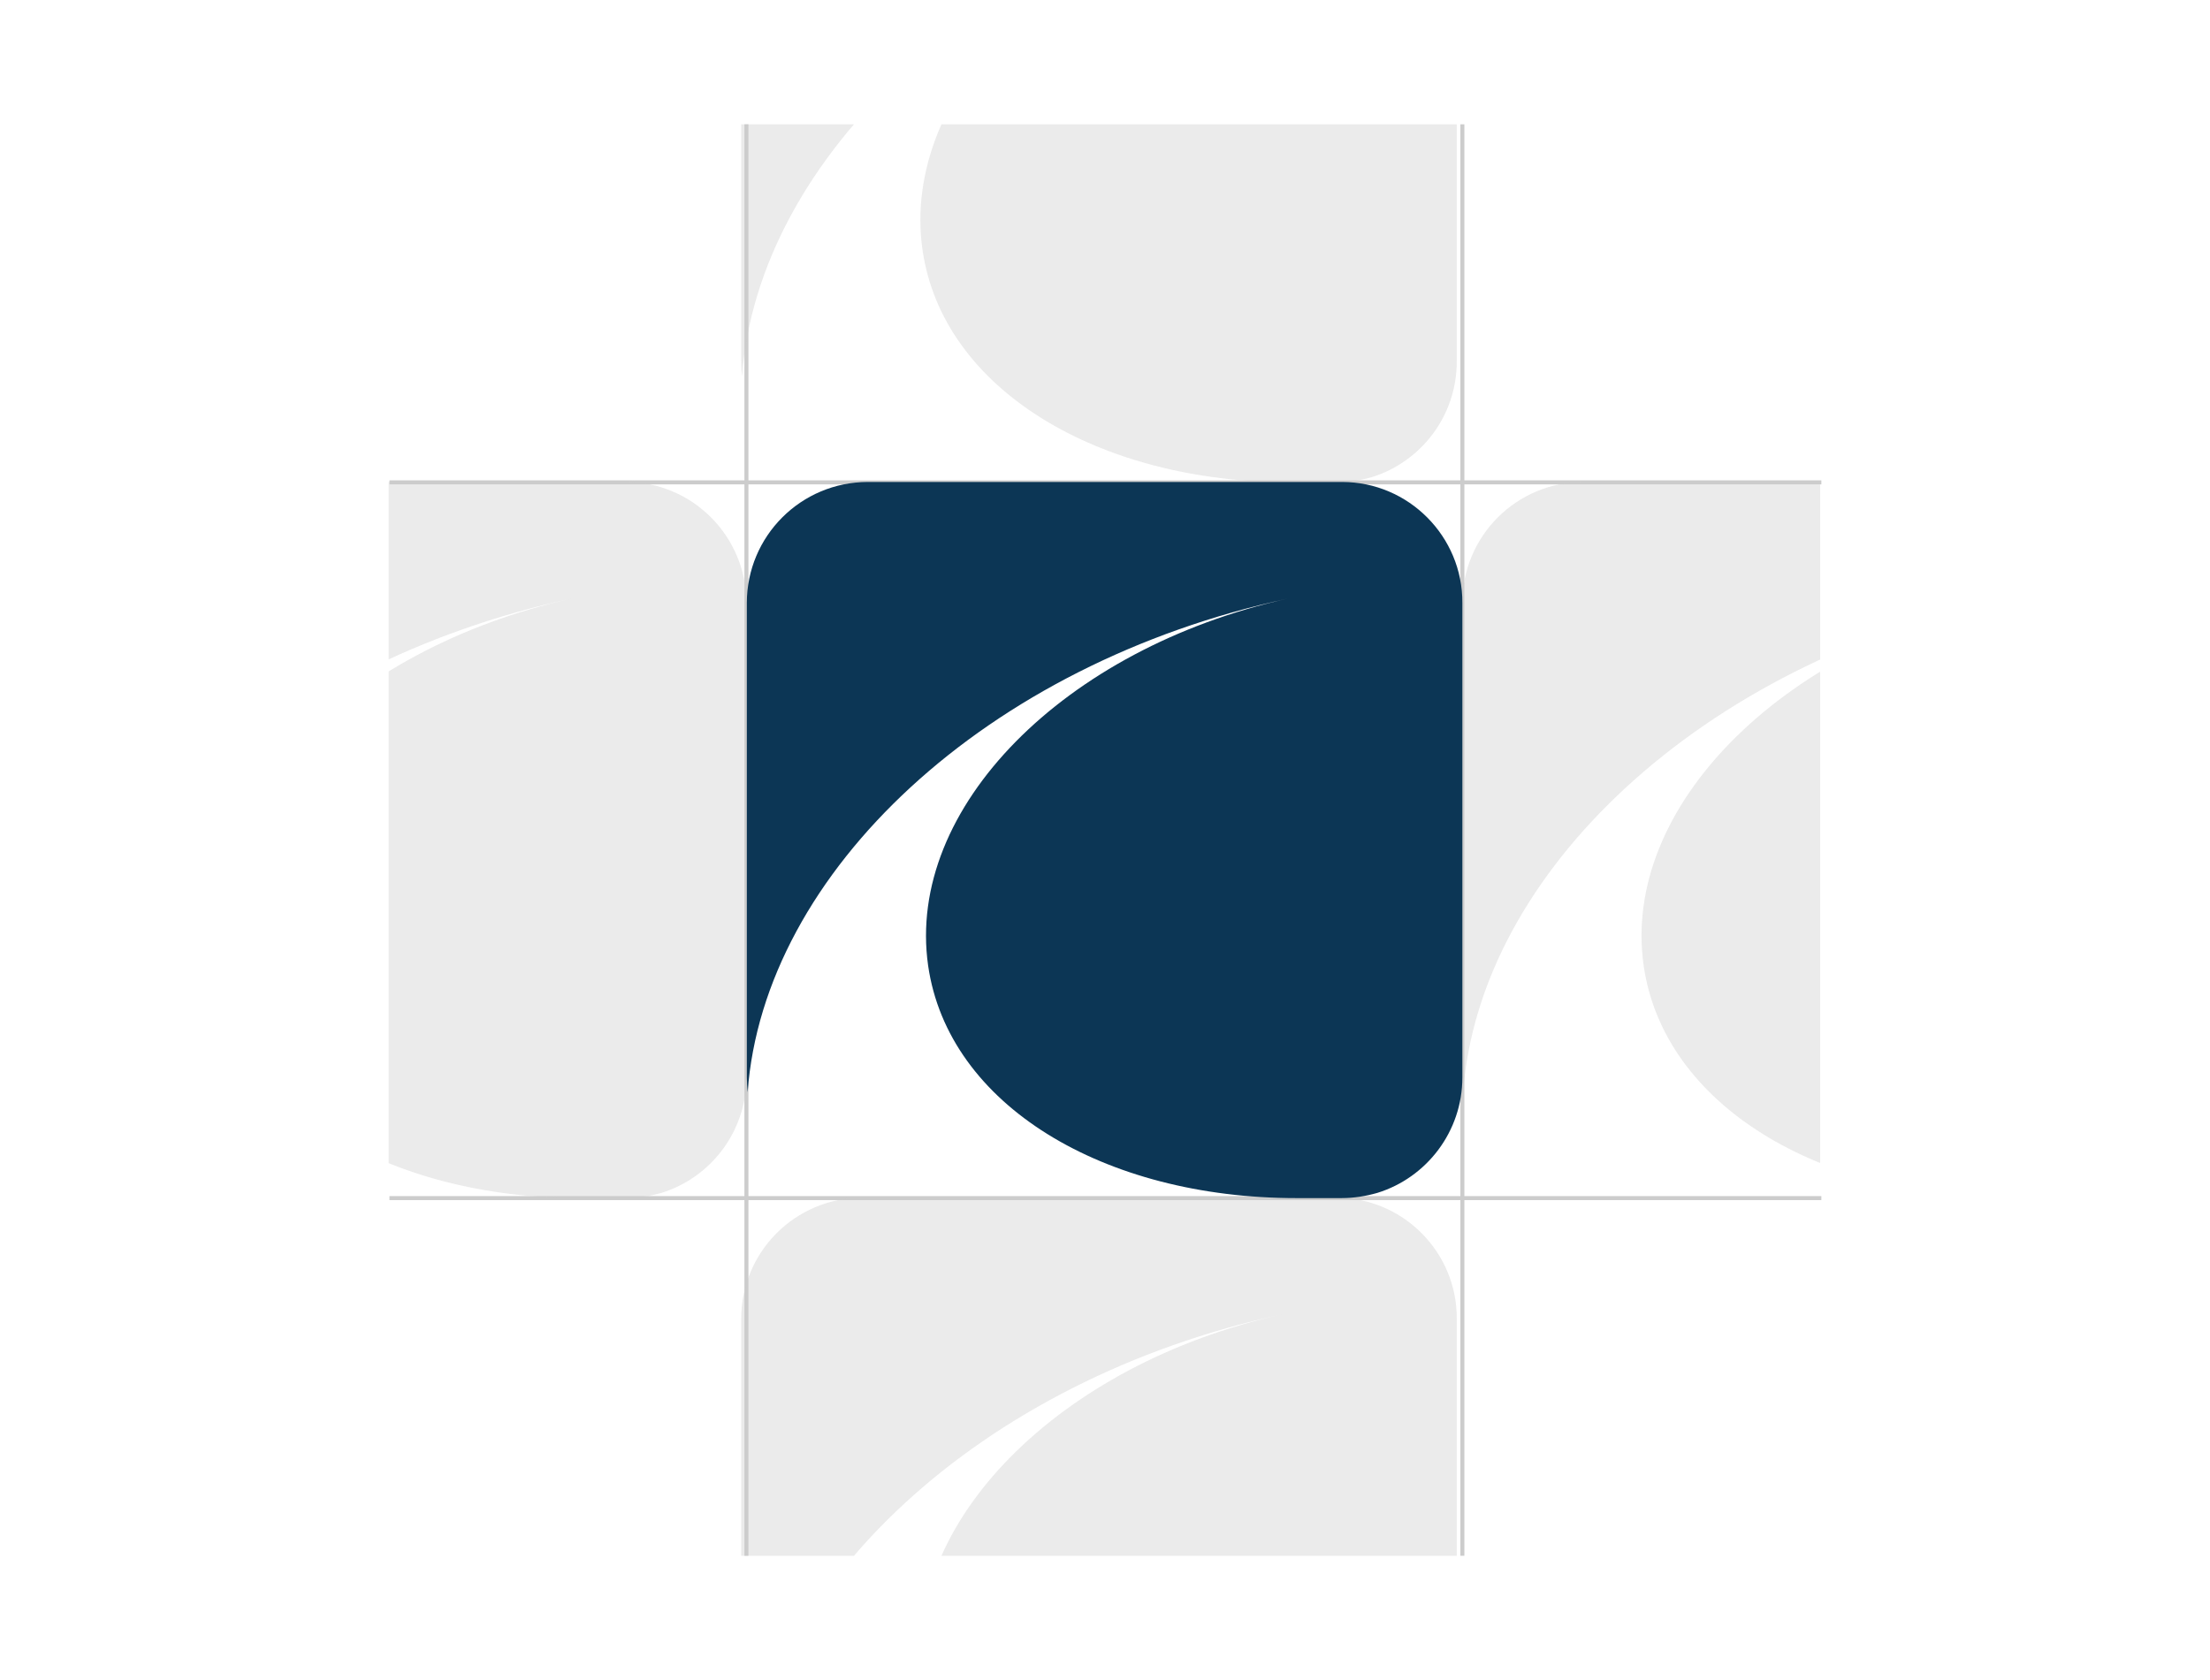 <?xml version="1.0" encoding="utf-8"?>
<!-- Generator: Adobe Illustrator 26.5.0, SVG Export Plug-In . SVG Version: 6.00 Build 0)  -->
<svg version="1.1" id="Layer_1" xmlns="http://www.w3.org/2000/svg" xmlns:xlink="http://www.w3.org/1999/xlink" x="0px" y="0px"
	 viewBox="0 0 551 419" style="enable-background:new 0 0 551 419;" xml:space="preserve">
<style type="text/css">
	.st0{fill:none;stroke:#CCCCCC;stroke-miterlimit:10;}
	.st1{opacity:0.4;clip-path:url(#SVGID_00000058568591505394774790000016005947459818142884_);}
	.st2{fill:#CCCCCC;}
	.st3{opacity:0.4;clip-path:url(#SVGID_00000031912487483790022280000017647298102686670003_);}
	.st4{opacity:0.4;clip-path:url(#SVGID_00000052090513218234701130000012056361831587524483_);}
	.st5{opacity:0.4;clip-path:url(#SVGID_00000029737555477358114510000006674006220086774401_);}
	.st6{fill:#0C3655;}
</style>
<g>
	<line class="st0" x1="97.1" y1="120.3" x2="454.1" y2="120.3"/>
	<line class="st0" x1="97.1" y1="298.8" x2="454.1" y2="298.8"/>
	<line class="st0" x1="364.6" y1="31" x2="364.6" y2="388"/>
	<line class="st0" x1="186.1" y1="31" x2="186.1" y2="388"/>
	<g>
		<g>
			<defs>
				<path id="SVGID_1_" d="M216.3,120.3c-16.7,0-30.2,13.5-30.2,30.2v118.2c0,1.3,0.1,2.6,0.2,3.8c4-55,59.6-106.9,134.6-123.1
					c0,0,0,0,0,0c-55.6,12.4-95.2,52.2-89.6,91.5c5,34.8,43.8,58,91.8,58h11.3c3.1,0,6.1-0.5,8.9-1.3c0,0,0,0,0,0
					c12.3-3.8,21.2-15.3,21.2-28.8V150.4c0-16.7-13.5-30.2-30.2-30.2H216.3z"/>
			</defs>
			<clipPath id="SVGID_00000042734743943879524990000006276109706960337574_">
				<use xlink:href="#SVGID_1_"  style="overflow:visible;"/>
			</clipPath>
		</g>
	</g>
	<g>
		<defs>
			<rect id="SVGID_00000087406099796256908630000014792092819602880640_" x="184.8" y="31" width="178.5" height="89.2"/>
		</defs>
		<clipPath id="SVGID_00000149344814998977957030000003539988031437913267_">
			<use xlink:href="#SVGID_00000087406099796256908630000014792092819602880640_"  style="overflow:visible;"/>
		</clipPath>
		<g id="Artwork_2_3_" style="opacity:0.4;clip-path:url(#SVGID_00000149344814998977957030000003539988031437913267_);">
			<g>
				<g>
					<path class="st2" d="M333.2-58.3H215c-16.7,0-30.2,13.5-30.2,30.2V90.1c0,1.3,0.1,2.6,0.2,3.8c4-55,59.6-106.9,134.6-123.1
						c0,0,0,0,0,0c-55.6,12.4-95.2,52.2-89.6,91.5c5,34.8,43.8,58,91.8,58h11.3c3.1,0,6.1-0.5,8.9-1.3c0,0,0,0,0,0
						c12.3-3.8,21.2-15.3,21.2-28.8V-28.1C363.3-44.7,349.8-58.3,333.2-58.3"/>
				</g>
			</g>
		</g>
	</g>
	<g>
		<defs>
			<rect id="SVGID_00000004509564246225127550000015912036644271024571_" x="96.9" y="120.2" width="89.2" height="178.5"/>
		</defs>
		<clipPath id="SVGID_00000085959291720287315010000000563874051933941121_">
			<use xlink:href="#SVGID_00000004509564246225127550000015912036644271024571_"  style="overflow:visible;"/>
		</clipPath>
		<g id="Artwork_2_4_" style="opacity:0.4;clip-path:url(#SVGID_00000085959291720287315010000000563874051933941121_);">
			<g>
				<g>
					<path class="st2" d="M156,120.2H37.8c-16.7,0-30.2,13.5-30.2,30.2v118.2c0,1.3,0.1,2.6,0.2,3.8c4-55,59.6-106.9,134.6-123.1
						c0,0,0,0,0,0c-55.6,12.4-95.2,52.2-89.6,91.5c5,34.8,43.8,58,91.8,58H156c3.1,0,6.1-0.5,8.9-1.3c0,0,0,0,0,0
						c12.3-3.8,21.2-15.3,21.2-28.8V150.4C186.1,133.8,172.7,120.2,156,120.2"/>
				</g>
			</g>
		</g>
	</g>
	<g>
		<defs>
			<rect id="SVGID_00000064352453121377786650000006743208189576715195_" x="364.6" y="120.2" width="89.2" height="178.5"/>
		</defs>
		<clipPath id="SVGID_00000148656896423871333980000003997676745739776922_">
			<use xlink:href="#SVGID_00000064352453121377786650000006743208189576715195_"  style="overflow:visible;"/>
		</clipPath>
		<g id="Artwork_2_2_" style="opacity:0.4;clip-path:url(#SVGID_00000148656896423871333980000003997676745739776922_);">
			<g>
				<g>
					<path class="st2" d="M513,120.2H394.8c-16.7,0-30.2,13.5-30.2,30.2v118.2c0,1.3,0.1,2.6,0.2,3.8c4-55,59.6-106.9,134.6-123.1
						c0,0,0,0,0,0c-55.6,12.4-95.2,52.2-89.6,91.5c5,34.8,43.8,58,91.8,58H513c3.1,0,6.1-0.5,8.9-1.3c0,0,0,0,0,0
						c12.3-3.8,21.2-15.3,21.2-28.8V150.4C543.1,133.8,529.7,120.2,513,120.2"/>
				</g>
			</g>
		</g>
	</g>
	<g>
		<defs>
			<rect id="SVGID_00000000195905310819454790000003020851669952265637_" x="184.8" y="298.8" width="178.5" height="89.2"/>
		</defs>
		<clipPath id="SVGID_00000101085671650796301020000011876370423002344586_">
			<use xlink:href="#SVGID_00000000195905310819454790000003020851669952265637_"  style="overflow:visible;"/>
		</clipPath>
		<g id="Artwork_2_1_" style="opacity:0.4;clip-path:url(#SVGID_00000101085671650796301020000011876370423002344586_);">
			<g>
				<g>
					<path class="st2" d="M333.2,298.7H215c-16.7,0-30.2,13.5-30.2,30.2v118.2c0,1.3,0.1,2.6,0.2,3.8c4-55,59.6-106.9,134.6-123.1
						c0,0,0,0,0,0c-55.6,12.4-95.2,52.2-89.6,91.5c5,34.8,43.8,58,91.8,58h11.3c3.1,0,6.1-0.5,8.9-1.3c0,0,0,0,0,0
						c12.3-3.8,21.2-15.3,21.2-28.8V328.9C363.3,312.3,349.8,298.7,333.2,298.7"/>
				</g>
			</g>
		</g>
	</g>
</g>
<g>
	<path class="st6" d="M334.6,120.2H216.4c-16.7,0-30.2,13.5-30.2,30.2v118.2c0,1.3,0.1,2.6,0.2,3.8c4-55,59.6-106.9,134.6-123.1
		c0,0,0,0,0,0c-55.6,12.4-95.2,52.2-89.6,91.5c5,34.8,43.8,58,91.8,58h11.3c3.1,0,6.1-0.5,8.9-1.3c0,0,0,0,0,0
		c12.3-3.8,21.2-15.3,21.2-28.8V150.4C364.7,133.8,351.2,120.2,334.6,120.2z"/>
</g>
</svg>
